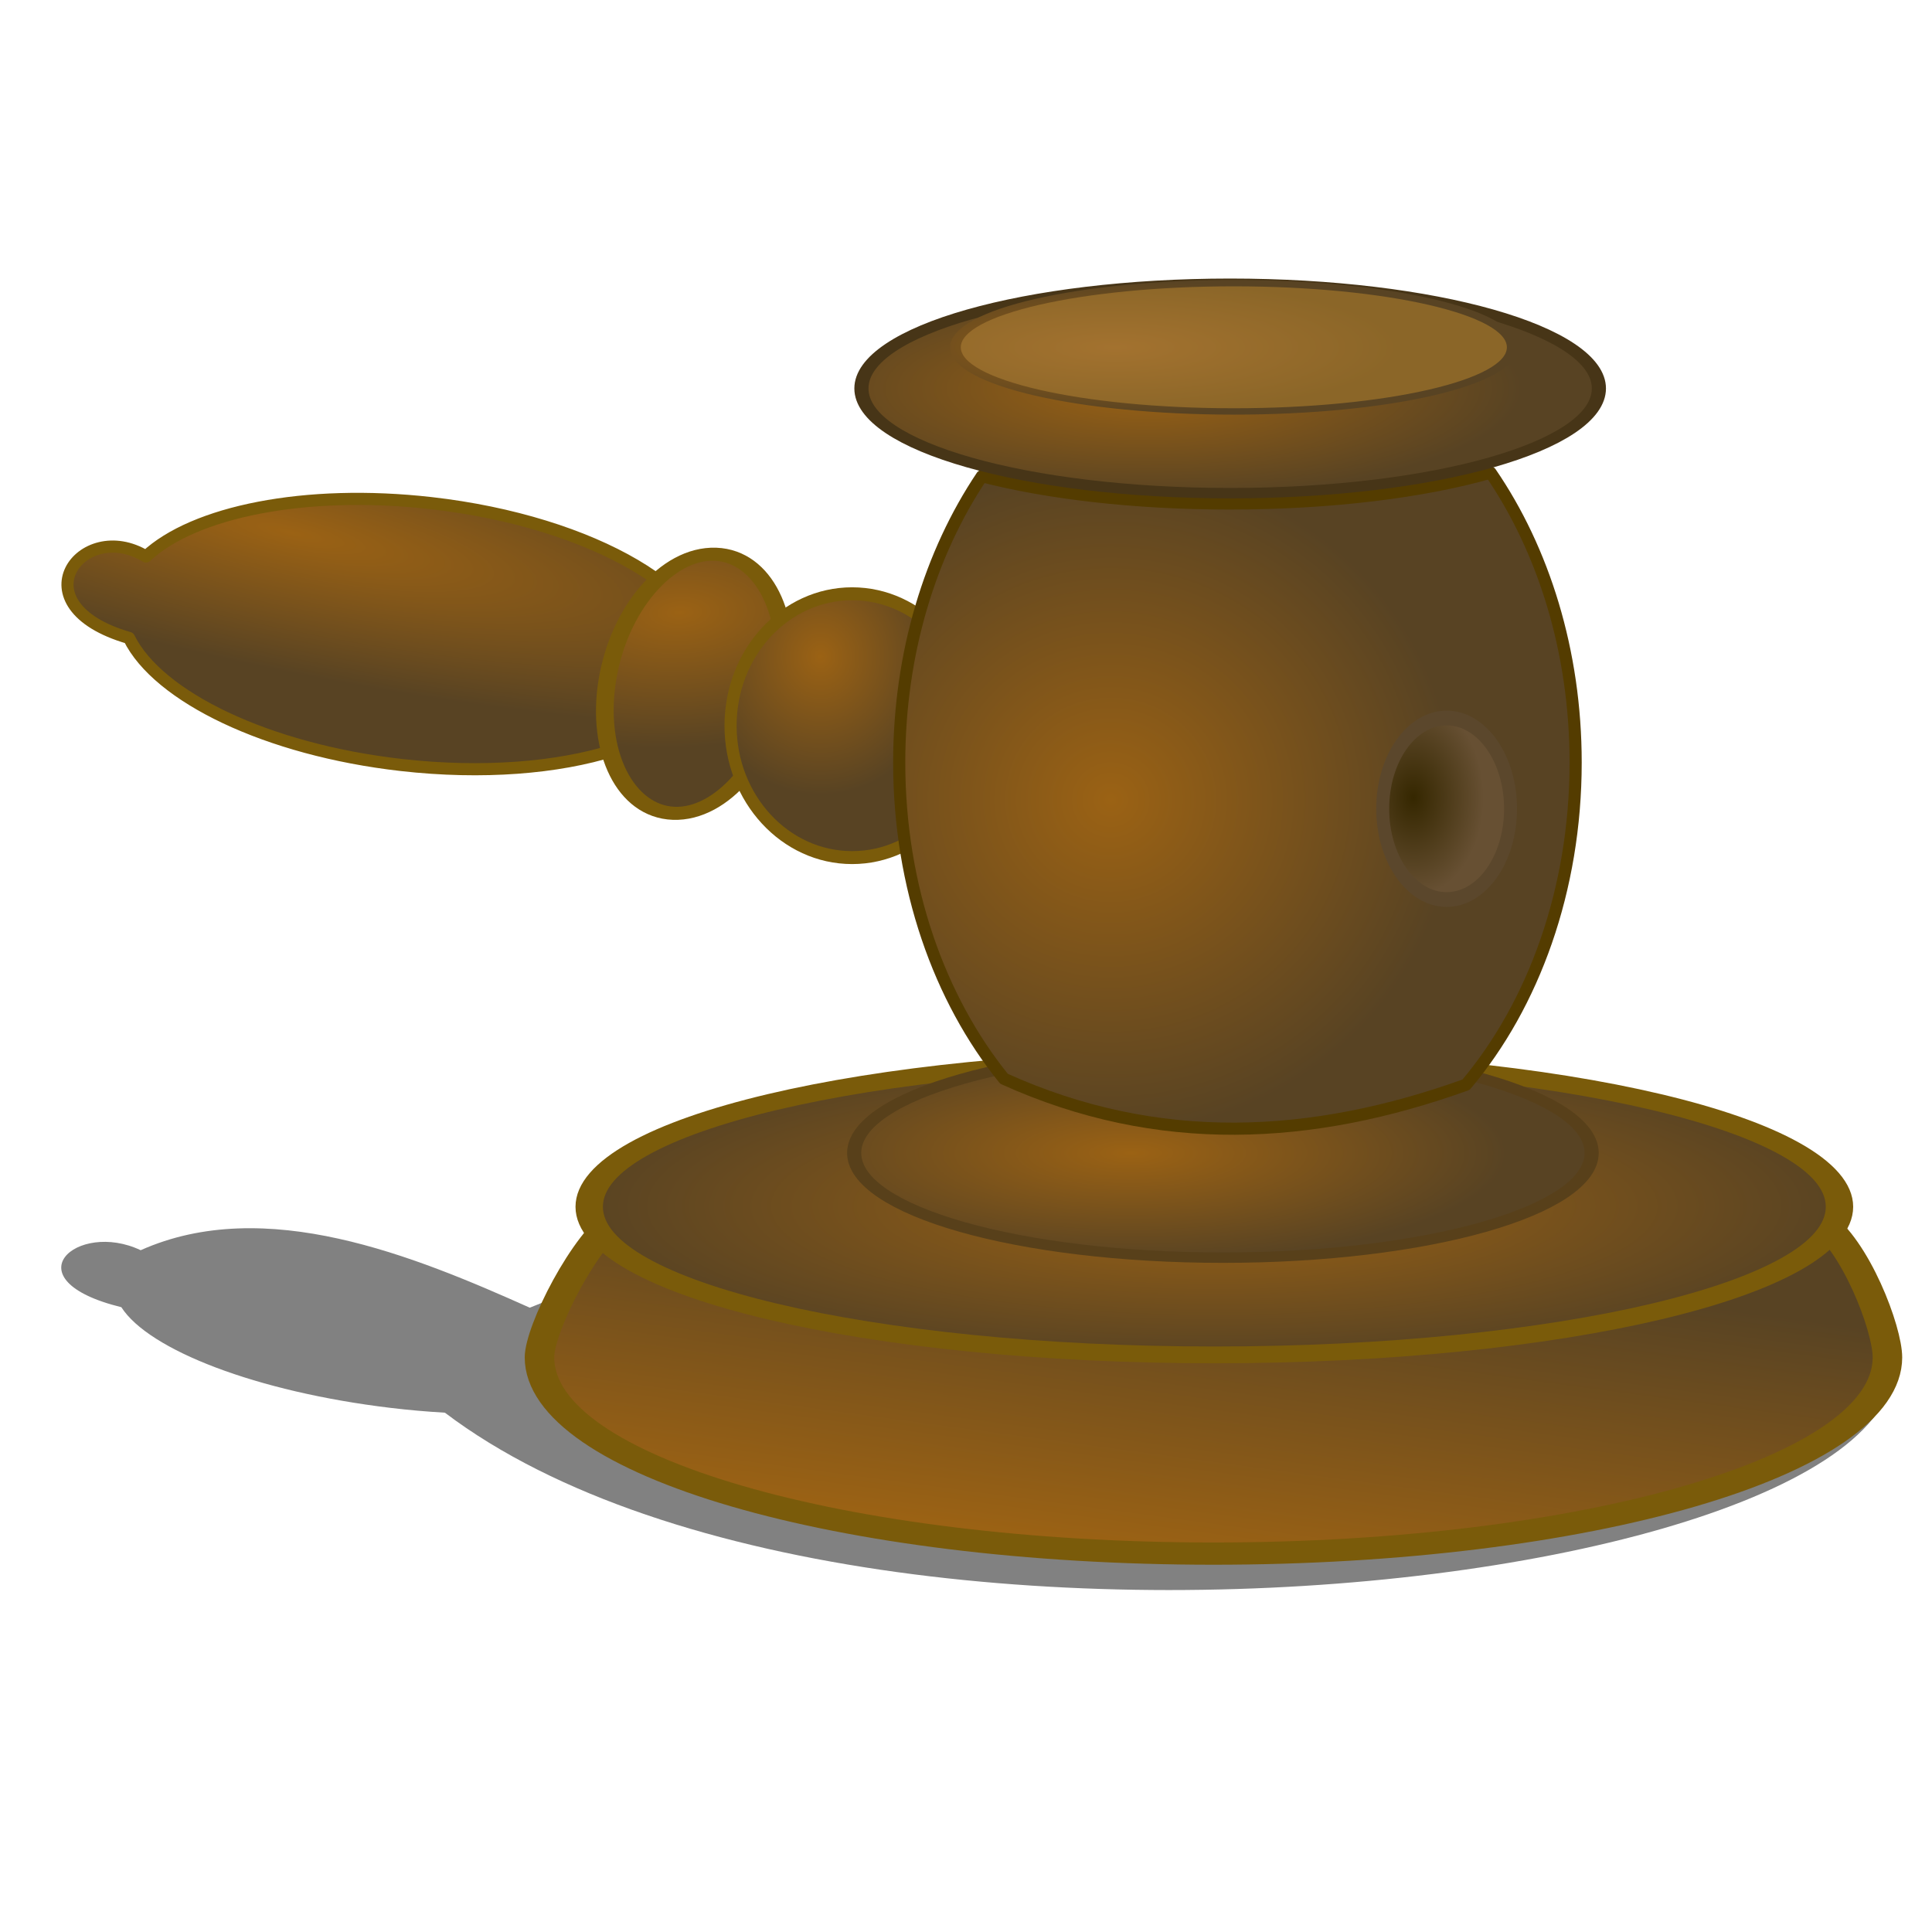 <svg xmlns="http://www.w3.org/2000/svg" xmlns:xlink="http://www.w3.org/1999/xlink" viewBox="0 0 64 64"><defs><radialGradient id="g" xlink:href="#a" gradientUnits="userSpaceOnUse" cy="395.42" cx="309.15" gradientTransform="matrix(1 0 0 1.016 0 -6.582)" r="31.552"/><radialGradient id="k" gradientUnits="userSpaceOnUse" xlink:href="#a" cx="371.38" cy="311.11" r="82.444" gradientTransform="matrix(1 0 0 .398 0 187.33)"/><radialGradient id="l" gradientUnits="userSpaceOnUse" cx="371.38" cy="311.11" r="82.444" gradientTransform="matrix(1 0 0 .398 0 187.33)"><stop offset="0" stop-color="#a3722f"/><stop offset="1" stop-color="#8b6628"/></radialGradient><radialGradient id="d" xlink:href="#a" gradientUnits="userSpaceOnUse" cy="311.11" cx="385.72" gradientTransform="matrix(1 0 0 .398 0 187.33)" r="82.444"/><radialGradient id="e" xlink:href="#a" gradientUnits="userSpaceOnUse" cy="329.94" cx="180.93" gradientTransform="matrix(2.048 .194 -.039 .415 -183.87 178.3)" r="81.657"/><radialGradient id="f" xlink:href="#a" gradientUnits="userSpaceOnUse" cy="387.85" cx="283.31" gradientTransform="matrix(2.829 .031 -.214 1.905 -436.78 -367.56)" r="16.4"/><radialGradient id="c" xlink:href="#a" gradientUnits="userSpaceOnUse" cy="311.11" cx="405.89" gradientTransform="matrix(1 0 0 .399 0 186.83)" r="82.665"/><radialGradient id="h" xlink:href="#a" gradientUnits="userSpaceOnUse" cy="428.75" cx="381.37" gradientTransform="matrix(1 0 0 .97 0 12.674)" r="85.109"/><radialGradient id="i" gradientUnits="userSpaceOnUse" cy="340.66" cx="606.25" gradientTransform="matrix(1 0 0 1.222 0 -76.215)" r="19.272"><stop offset="0" stop-color="#352700"/><stop offset="1" stop-color="#675033"/></radialGradient><radialGradient id="j" xlink:href="#a" gradientUnits="userSpaceOnUse" cy="311.11" cx="387.51" gradientTransform="matrix(1 0 0 .398 0 187.33)" r="82.444"/><linearGradient id="a"><stop offset="0" stop-color="#9b6214"/><stop offset="1" stop-color="#584323"/></linearGradient><linearGradient id="b" y2="284.36" gradientUnits="userSpaceOnUse" x2="360.61" y1="333.73" x1="351.83"><stop offset="0" stop-color="#9b6214"/><stop offset="1" stop-color="#584323"/></linearGradient></defs><path d="M30.52 40.21c-5.02 0-10.292 2.022-12.97 3.109-3.828-1.712-8.761-3.748-12.89-1.904-2.106-1.004-4.364.972-.64 1.888.907 1.416 4.471 2.802 8.919 3.335.612.074 1.212.124 1.8.16 14.71 11.135 57.18 4.647 46.248-4.625-3.824-2.363-11.973-1.917-21.867-1.913-3.105.002-5.988-.05-8.6-.05z" opacity=".494"/><path transform="matrix(.276 0 0 .208 -71.83 -19.746)" d="M486.79 311.11c0 17.259-36.217 31.25-80.893 31.25s-80.893-13.991-80.893-31.25c0-4.527 5.439-18.933 9.921-22.817 12.607-10.923 38.014-8.414 70.971-8.433 32.821-.02 59.863-2.162 72.547 9.216 4.517 4.05 8.346 17.455 8.346 22.034z" stroke-linejoin="round" stroke="#7a5b0a" stroke-linecap="round" stroke-width="3.543" fill="url(#b)"/><path d="M486.79 311.11c0 17.259-36.217 31.25-80.893 31.25s-80.893-13.991-80.893-31.25 36.217-31.25 80.893-31.25 80.893 13.991 80.893 31.25z" transform="matrix(.256 0 0 .157 -63.683 -8.868)" stroke-linejoin="round" stroke="#7a5b0a" stroke-linecap="round" stroke-width="3.543" fill="url(#c)"/><path d="M486.79 311.11c0 17.259-36.217 31.25-80.893 31.25s-80.893-13.991-80.893-31.25 36.217-31.25 80.893-31.25 80.893 13.991 80.893 31.25z" transform="matrix(.151 0 0 .111 -20.78 3.66)" stroke-linejoin="round" stroke="#58401a" stroke-linecap="round" stroke-width="3.102" fill="url(#d)"/><path transform="rotate(6.476 275.45 -88.585) scale(.134)" d="M280.82 371.77c0 17.992-32.789 32.577-73.236 32.577-33.457 0-61.674-9.98-70.428-23.612-28.709-4.89-15.056-28.33 1.904-20.487 10.462-12.306 37.196-21.056 68.524-21.056 40.447 0 73.236 14.585 73.236 32.577z" stroke-linejoin="round" stroke="#7a5b0a" stroke-linecap="round" stroke-width="3" fill="url(#e)"/><path d="M301.03 396.27c0 16.458-6.67 29.8-14.9 29.8-8.229 0-14.9-13.342-14.9-29.8s6.67-29.8 14.9-29.8c8.229 0 14.9 13.342 14.9 29.8z" transform="matrix(.194 .007 -.023 .144 -23.388 -36.415)" stroke-linejoin="round" stroke="#7a5b0a" stroke-linecap="round" stroke-width="3" fill="url(#f)"/><path d="M346.99 411.17c0 16.876-13.455 30.557-30.052 30.557s-30.052-13.681-30.052-30.557 13.455-30.557 30.052-30.557 30.052 13.681 30.052 30.557z" transform="matrix(.134 0 0 .143 -14.242 -34.758)" stroke-linejoin="round" stroke="#7a5b0a" stroke-linecap="round" stroke-width="3" fill="url(#g)"/><path d="M475.26 347.66c-16.499 4.713-39.317 7.625-64.531 7.625-23.564 0-45.042-2.57-61.219-6.75-12.724 18.961-20.438 43.71-20.438 70.781 0 30.756 9.946 58.509 25.906 78.188 38.073 17.258 76.146 15.164 114.22 1.469 16.658-19.754 27.094-48.13 27.094-79.656 0-27.493-7.95-52.584-21.031-71.656z" stroke-linejoin="round" stroke="#543c00" stroke-linecap="round" stroke-width="3" fill="url(#h)" transform="translate(-14.308 -30.93) scale(.134)"/><path d="M632.86 342.72c0 12.032-7.835 21.786-17.5 21.786s-17.5-9.754-17.5-21.786 7.835-21.786 17.5-21.786 17.5 9.754 17.5 21.786z" transform="matrix(.121 0 0 .138 -26.537 -20.504)" stroke-linejoin="round" stroke="#5b472c" stroke-linecap="round" stroke-width="3.543" fill="url(#i)"/><path d="M486.79 311.11c0 17.259-36.217 31.25-80.893 31.25s-80.893-13.991-80.893-31.25 36.217-31.25 80.893-31.25 80.893 13.991 80.893 31.25z" transform="matrix(.151 0 0 .111 -20.54 -21.665)" stroke-linejoin="round" stroke="#473517" stroke-linecap="round" stroke-width="3.102" fill="url(#j)"/><path d="M486.79 311.11c0 17.259-36.217 31.25-80.893 31.25s-80.893-13.991-80.893-31.25 36.217-31.25 80.893-31.25 80.893 13.991 80.893 31.25z" transform="matrix(.114 0 0 .068 -5.4 -9.651)" stroke-linejoin="round" stroke="url(#k)" stroke-linecap="round" stroke-width="3.102" fill="url(#l)"/></svg>